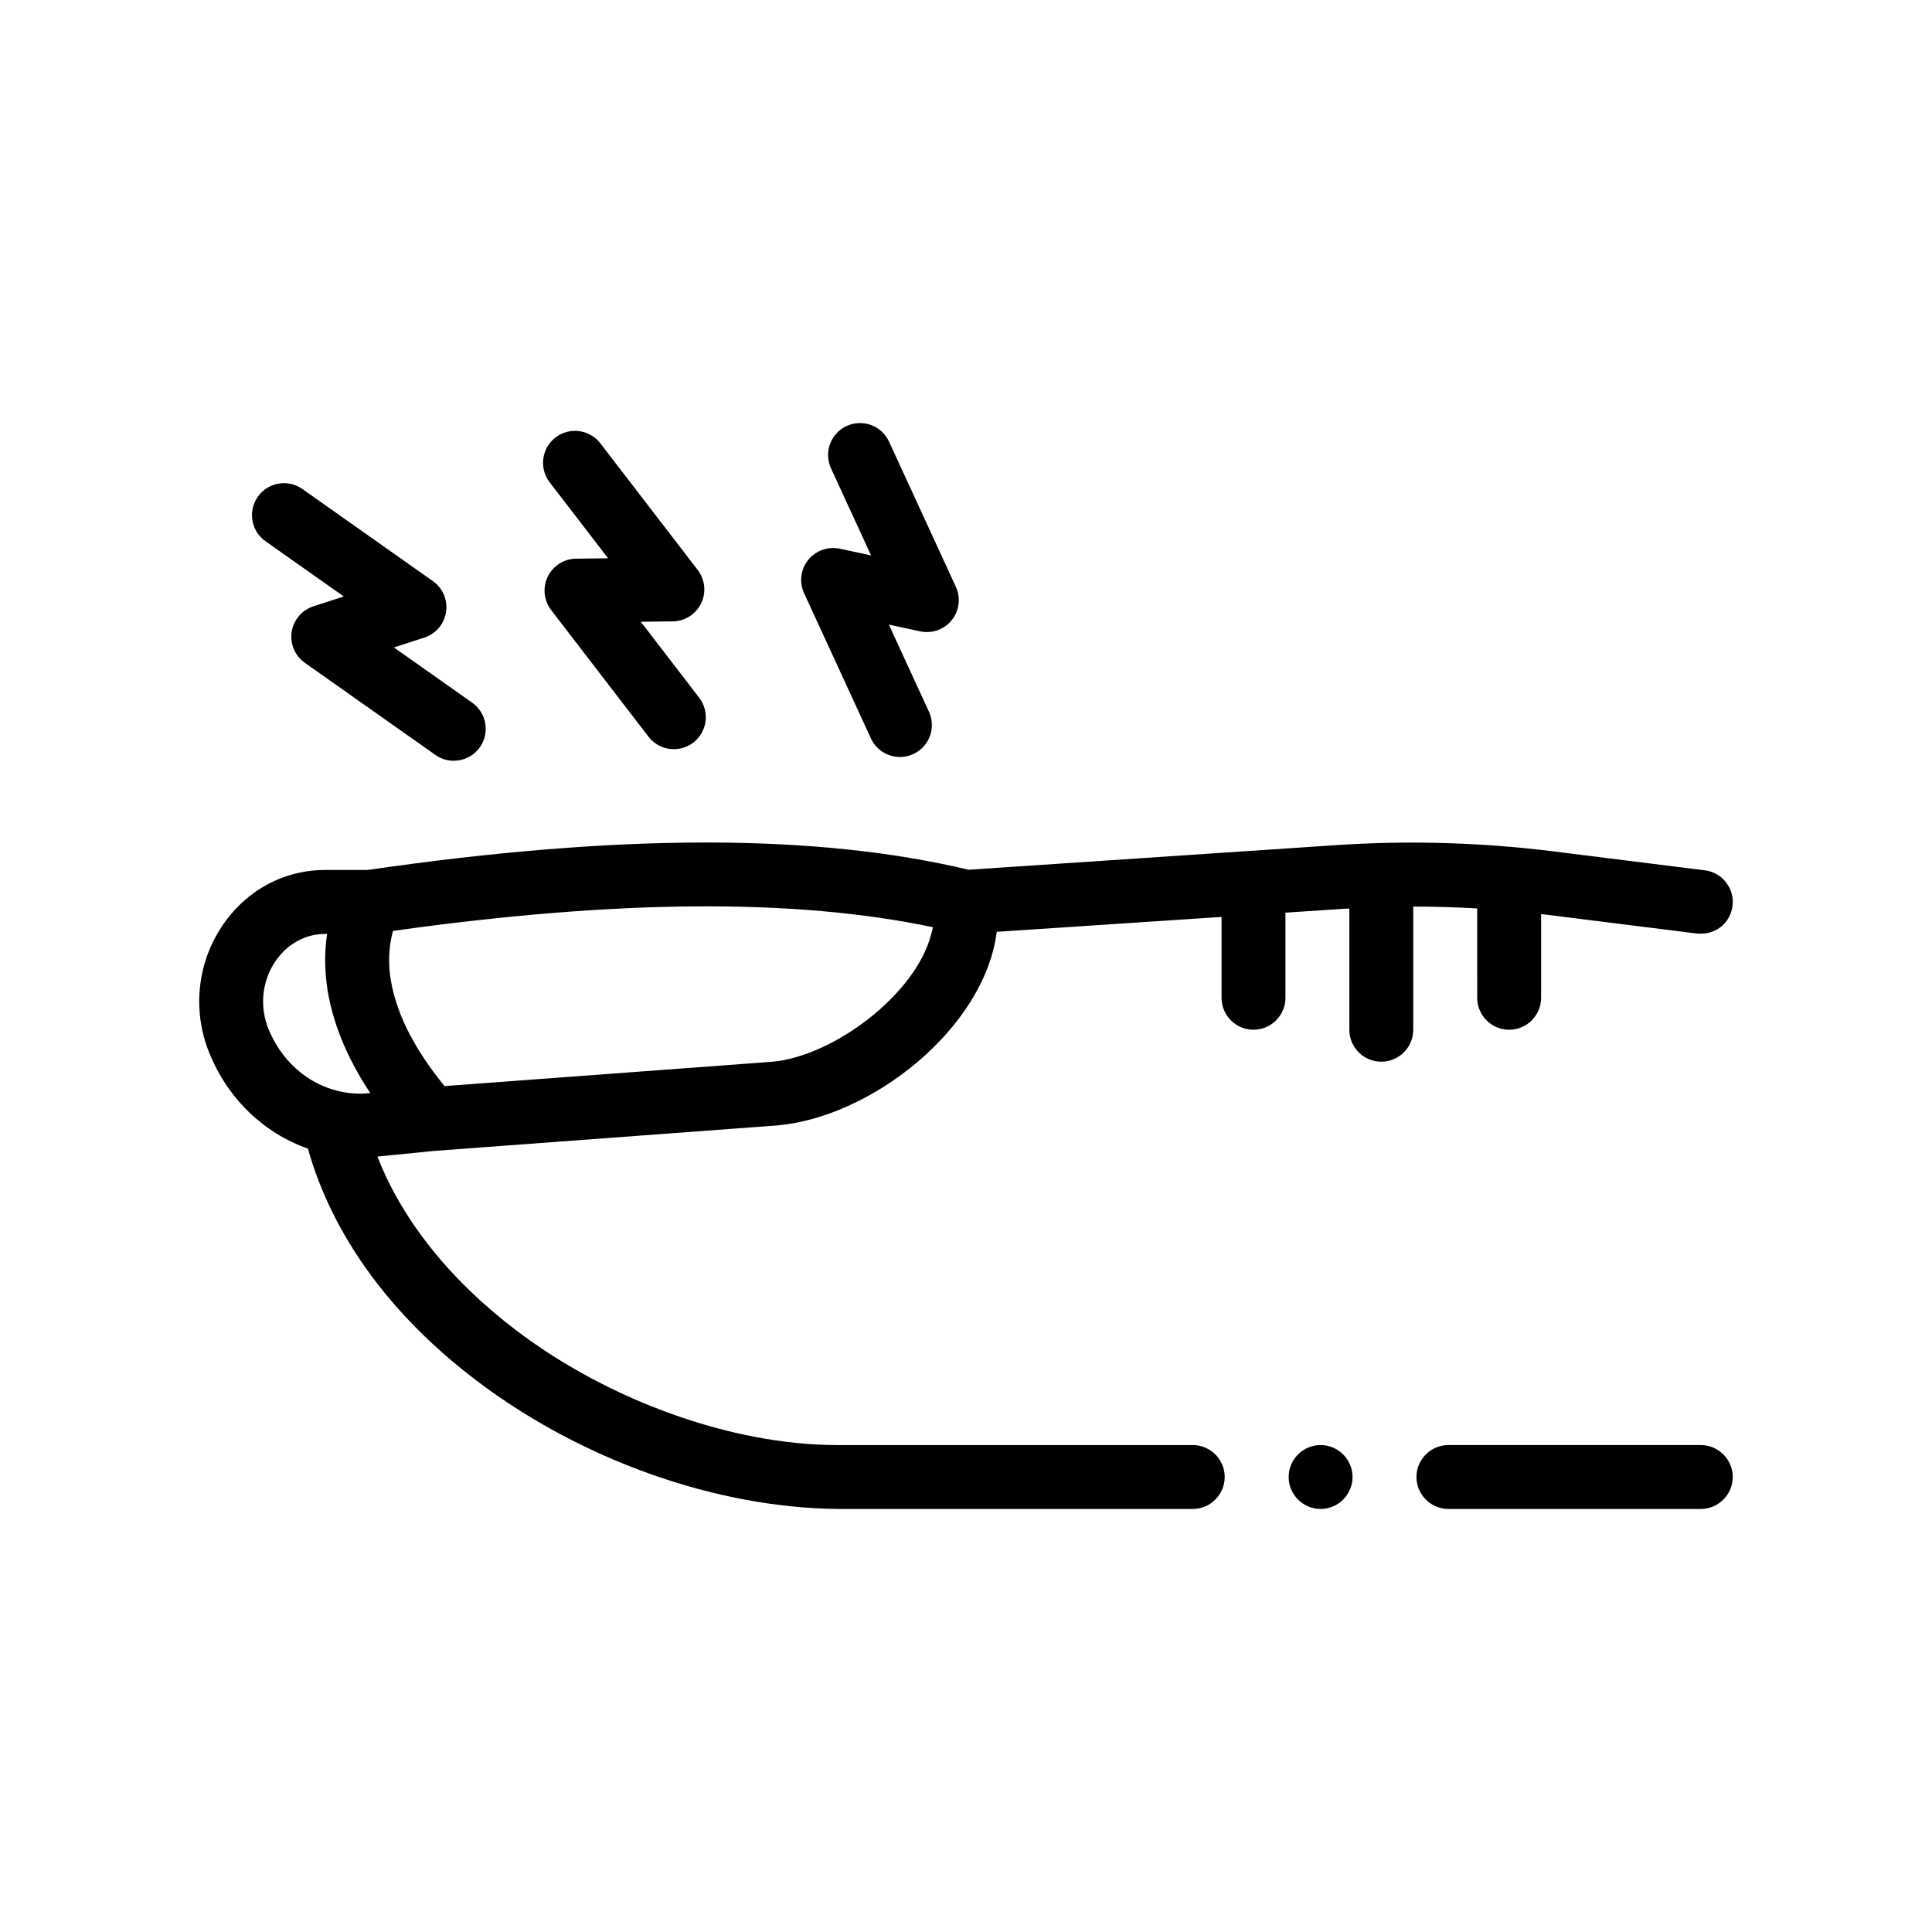 <?xml version="1.0" encoding="UTF-8"?>
<!-- Uploaded to: ICON Repo, www.iconrepo.com, Generator: ICON Repo Mixer Tools -->
<svg fill="#000000" width="800px" height="800px" version="1.1" viewBox="144 144 512 512" xmlns="http://www.w3.org/2000/svg">
 <path d="m603.2 535.42c0 4.66-3.812 8.469-8.469 8.469h-66.891c-4.656 0-8.465-3.809-8.465-8.469 0-4.66 3.809-8.465 8.465-8.465h66.891c4.656 0 8.469 3.809 8.469 8.465zm-109.23-8.465c-4.656 0-8.465 3.809-8.465 8.465 0 4.66 3.809 8.469 8.465 8.469 4.66 0 8.469-3.809 8.469-8.469 0-4.656-3.809-8.465-8.469-8.465zm41.488-142.21c-5.668-0.328-11.324-0.492-16.934-0.492v32.637c0 4.676-3.789 8.469-8.465 8.469s-8.469-3.793-8.469-8.469v-32.121c-0.676 0.039-1.359 0.07-2.035 0.109l-14.898 0.988v22.551c0 4.676-3.789 8.469-8.465 8.469-4.676 0-8.469-3.789-8.469-8.469v-21.426l-59.574 3.953c-3.266 25.695-33.352 49.203-58.246 51.312l-90.957 6.758-14.922 1.484c6.434 16.582 19.016 32.555 36.664 45.977 24.723 18.793 57.41 30.48 85.176 30.48h94.234c4.66 0 8.465 3.809 8.465 8.465 0 4.66-3.809 8.469-8.465 8.469h-93.969c-32.258-0.258-68.074-12.957-95.758-33.953-22.984-17.383-38.352-38.688-44.773-61.547-11.527-4.035-21.16-13.047-26.145-25.387-4.516-11.168-3.219-23.766 3.473-33.684 6.328-9.387 16.27-14.766 27.277-14.766h11.184c66.785-9.684 118.91-9.703 159.28-0.059l97.715-6.543c19.051-1.27 38.527-0.68 57.488 1.699l39.883 4.992h0.172c2.203 0.344 4.152 1.438 5.508 3.219 1.352 1.777 2.031 3.981 1.691 6.266-0.543 4.238-4.09 7.344-8.379 7.305-0.336-0.004-0.672 0.016-1.02-0.031l-39.875-4.992c-0.48-0.059-0.961-0.105-1.441-0.16v22.176c0 4.676-3.789 8.469-8.465 8.469s-8.469-3.789-8.469-8.469l-0.004-23.68zm-144.22 4.973c-36.617-7.684-83.562-7.356-143.07 0.977-0.012 0.004-0.02 0.004-0.035 0.004-0.051 0.195-0.086 0.395-0.137 0.59-0.09 0.344-0.172 0.684-0.242 1.031-0.105 0.5-0.195 1.008-0.277 1.512-0.055 0.344-0.109 0.684-0.152 1.031-0.066 0.559-0.105 1.125-0.141 1.688-0.016 0.301-0.051 0.605-0.055 0.906-0.012 0.328 0 0.66 0 0.992 0.004 0.527 0 1.059 0.023 1.598 0.016 0.242 0.047 0.488 0.066 0.73 0.051 0.656 0.105 1.316 0.203 1.98 0.051 0.367 0.117 0.734 0.176 1.102 0.098 0.555 0.191 1.109 0.312 1.672 0.086 0.398 0.18 0.797 0.281 1.199 0.133 0.543 0.281 1.098 0.438 1.648 0.117 0.402 0.23 0.805 0.363 1.211 0.188 0.586 0.398 1.176 0.609 1.758 0.137 0.371 0.262 0.75 0.406 1.125 0.309 0.785 0.645 1.578 0.996 2.371 0.125 0.277 0.246 0.555 0.379 0.836 0.402 0.863 0.832 1.723 1.289 2.594 0.195 0.371 0.406 0.746 0.613 1.117 0.348 0.629 0.699 1.258 1.074 1.891 0.242 0.414 0.504 0.82 0.754 1.234 0.379 0.609 0.766 1.219 1.168 1.828 0.277 0.414 0.551 0.828 0.836 1.246 0.438 0.645 0.902 1.285 1.371 1.93 0.273 0.379 0.539 0.75 0.828 1.129 0.609 0.812 1.25 1.629 1.906 2.445 0.168 0.211 0.324 0.422 0.492 0.629 0.031 0.035 0.051 0.07 0.086 0.105h0.004l86.75-6.445c16.203-1.375 38.172-17.801 42.246-33.891 0.16-0.59 0.344-1.184 0.438-1.773zm-149.55 43.281c-0.402-0.621-0.797-1.238-1.176-1.855-0.238-0.383-0.48-0.77-0.707-1.152-0.188-0.316-0.379-0.637-0.562-0.945-0.18-0.316-0.352-0.625-0.523-0.938-0.191-0.344-0.395-0.691-0.578-1.031-0.418-0.766-0.812-1.531-1.188-2.289-0.098-0.188-0.203-0.371-0.293-0.559-0.457-0.934-0.887-1.855-1.289-2.766-0.121-0.277-0.23-0.543-0.348-0.82-0.273-0.645-0.543-1.285-0.789-1.914-0.133-0.332-0.25-0.66-0.371-0.988-0.211-0.57-0.422-1.137-0.613-1.703-0.117-0.332-0.227-0.664-0.332-0.988-0.18-0.562-0.352-1.125-0.52-1.684-0.09-0.301-0.18-0.605-0.262-0.906-0.172-0.621-0.324-1.23-0.469-1.832-0.051-0.223-0.117-0.449-0.168-0.672-0.02-0.09-0.039-0.176-0.059-0.262-0.168-0.742-0.312-1.48-0.449-2.207-0.004-0.035-0.012-0.066-0.016-0.102-0.141-0.77-0.258-1.527-0.352-2.277-0.031-0.223-0.051-0.449-0.082-0.664-0.066-0.555-0.125-1.109-0.176-1.652-0.02-0.246-0.039-0.5-0.059-0.746-0.039-0.516-0.07-1.023-0.09-1.527-0.012-0.242-0.02-0.48-0.031-0.715-0.016-0.523-0.02-1.039-0.016-1.551 0-0.195 0-0.395 0.004-0.59 0.012-0.648 0.035-1.285 0.07-1.91 0.004-0.047 0.004-0.098 0.004-0.141 0.039-0.695 0.102-1.375 0.172-2.047 0.012-0.09 0.02-0.18 0.035-0.266 0.059-0.555 0.133-1.098 0.207-1.637 0.004-0.035 0.012-0.074 0.016-0.117 0-0.016 0.004-0.035 0.004-0.051h-0.492c-5.281 0-10.105 2.664-13.234 7.301-3.535 5.25-4.219 11.926-1.809 17.879 1.652 4.098 4.117 7.598 7.117 10.359 2.57 2.359 5.543 4.168 8.75 5.316 2.75 0.988 5.668 1.512 8.672 1.477 0.711-0.012 1.426-0.047 2.144-0.117l0.281-0.031c-0.148-0.23-0.277-0.453-0.426-0.68zm63.461-141.05-8.469 0.102c-3.211 0.035-6.117 1.883-7.523 4.766-1.395 2.887-1.043 6.312 0.906 8.855l25.801 33.562c1.672 2.172 4.18 3.305 6.723 3.305 1.797 0 3.617-0.57 5.152-1.754 3.707-2.856 4.402-8.168 1.559-11.875l-15.48-20.137 8.465-0.102c3.211-0.039 6.117-1.891 7.523-4.769 1.395-2.887 1.047-6.312-0.906-8.855l-25.801-33.562c-2.863-3.707-8.168-4.402-11.875-1.559-3.707 2.852-4.402 8.168-1.559 11.875zm-90.793-4.519 20.758 14.645-8.055 2.606c-3.055 0.988-5.285 3.613-5.762 6.781-0.48 3.176 0.871 6.344 3.488 8.191l34.59 24.406c1.484 1.047 3.184 1.547 4.871 1.547 2.66 0 5.281-1.246 6.926-3.582 2.695-3.824 1.789-9.105-2.035-11.801l-20.75-14.645 8.055-2.606c3.055-0.988 5.285-3.613 5.769-6.781 0.48-3.168-0.867-6.344-3.488-8.188l-34.59-24.41c-3.82-2.707-9.105-1.777-11.801 2.035-2.707 3.824-1.793 9.105 2.023 11.801zm160.45 52.254c1.426 3.098 4.488 4.934 7.691 4.926 1.184 0 2.387-0.246 3.531-0.777 4.254-1.949 6.106-6.984 4.152-11.23l-10.617-23.074 8.277 1.785c3.125 0.68 6.383-0.48 8.387-2.984 2.004-2.5 2.43-5.918 1.082-8.832l-17.699-38.457c-1.949-4.242-6.988-6.102-11.23-4.152-4.254 1.949-6.106 6.984-4.152 11.23l10.617 23.074-8.277-1.785c-3.117-0.66-6.379 0.484-8.387 2.977-2.004 2.504-2.43 5.926-1.082 8.836z"/>
</svg>